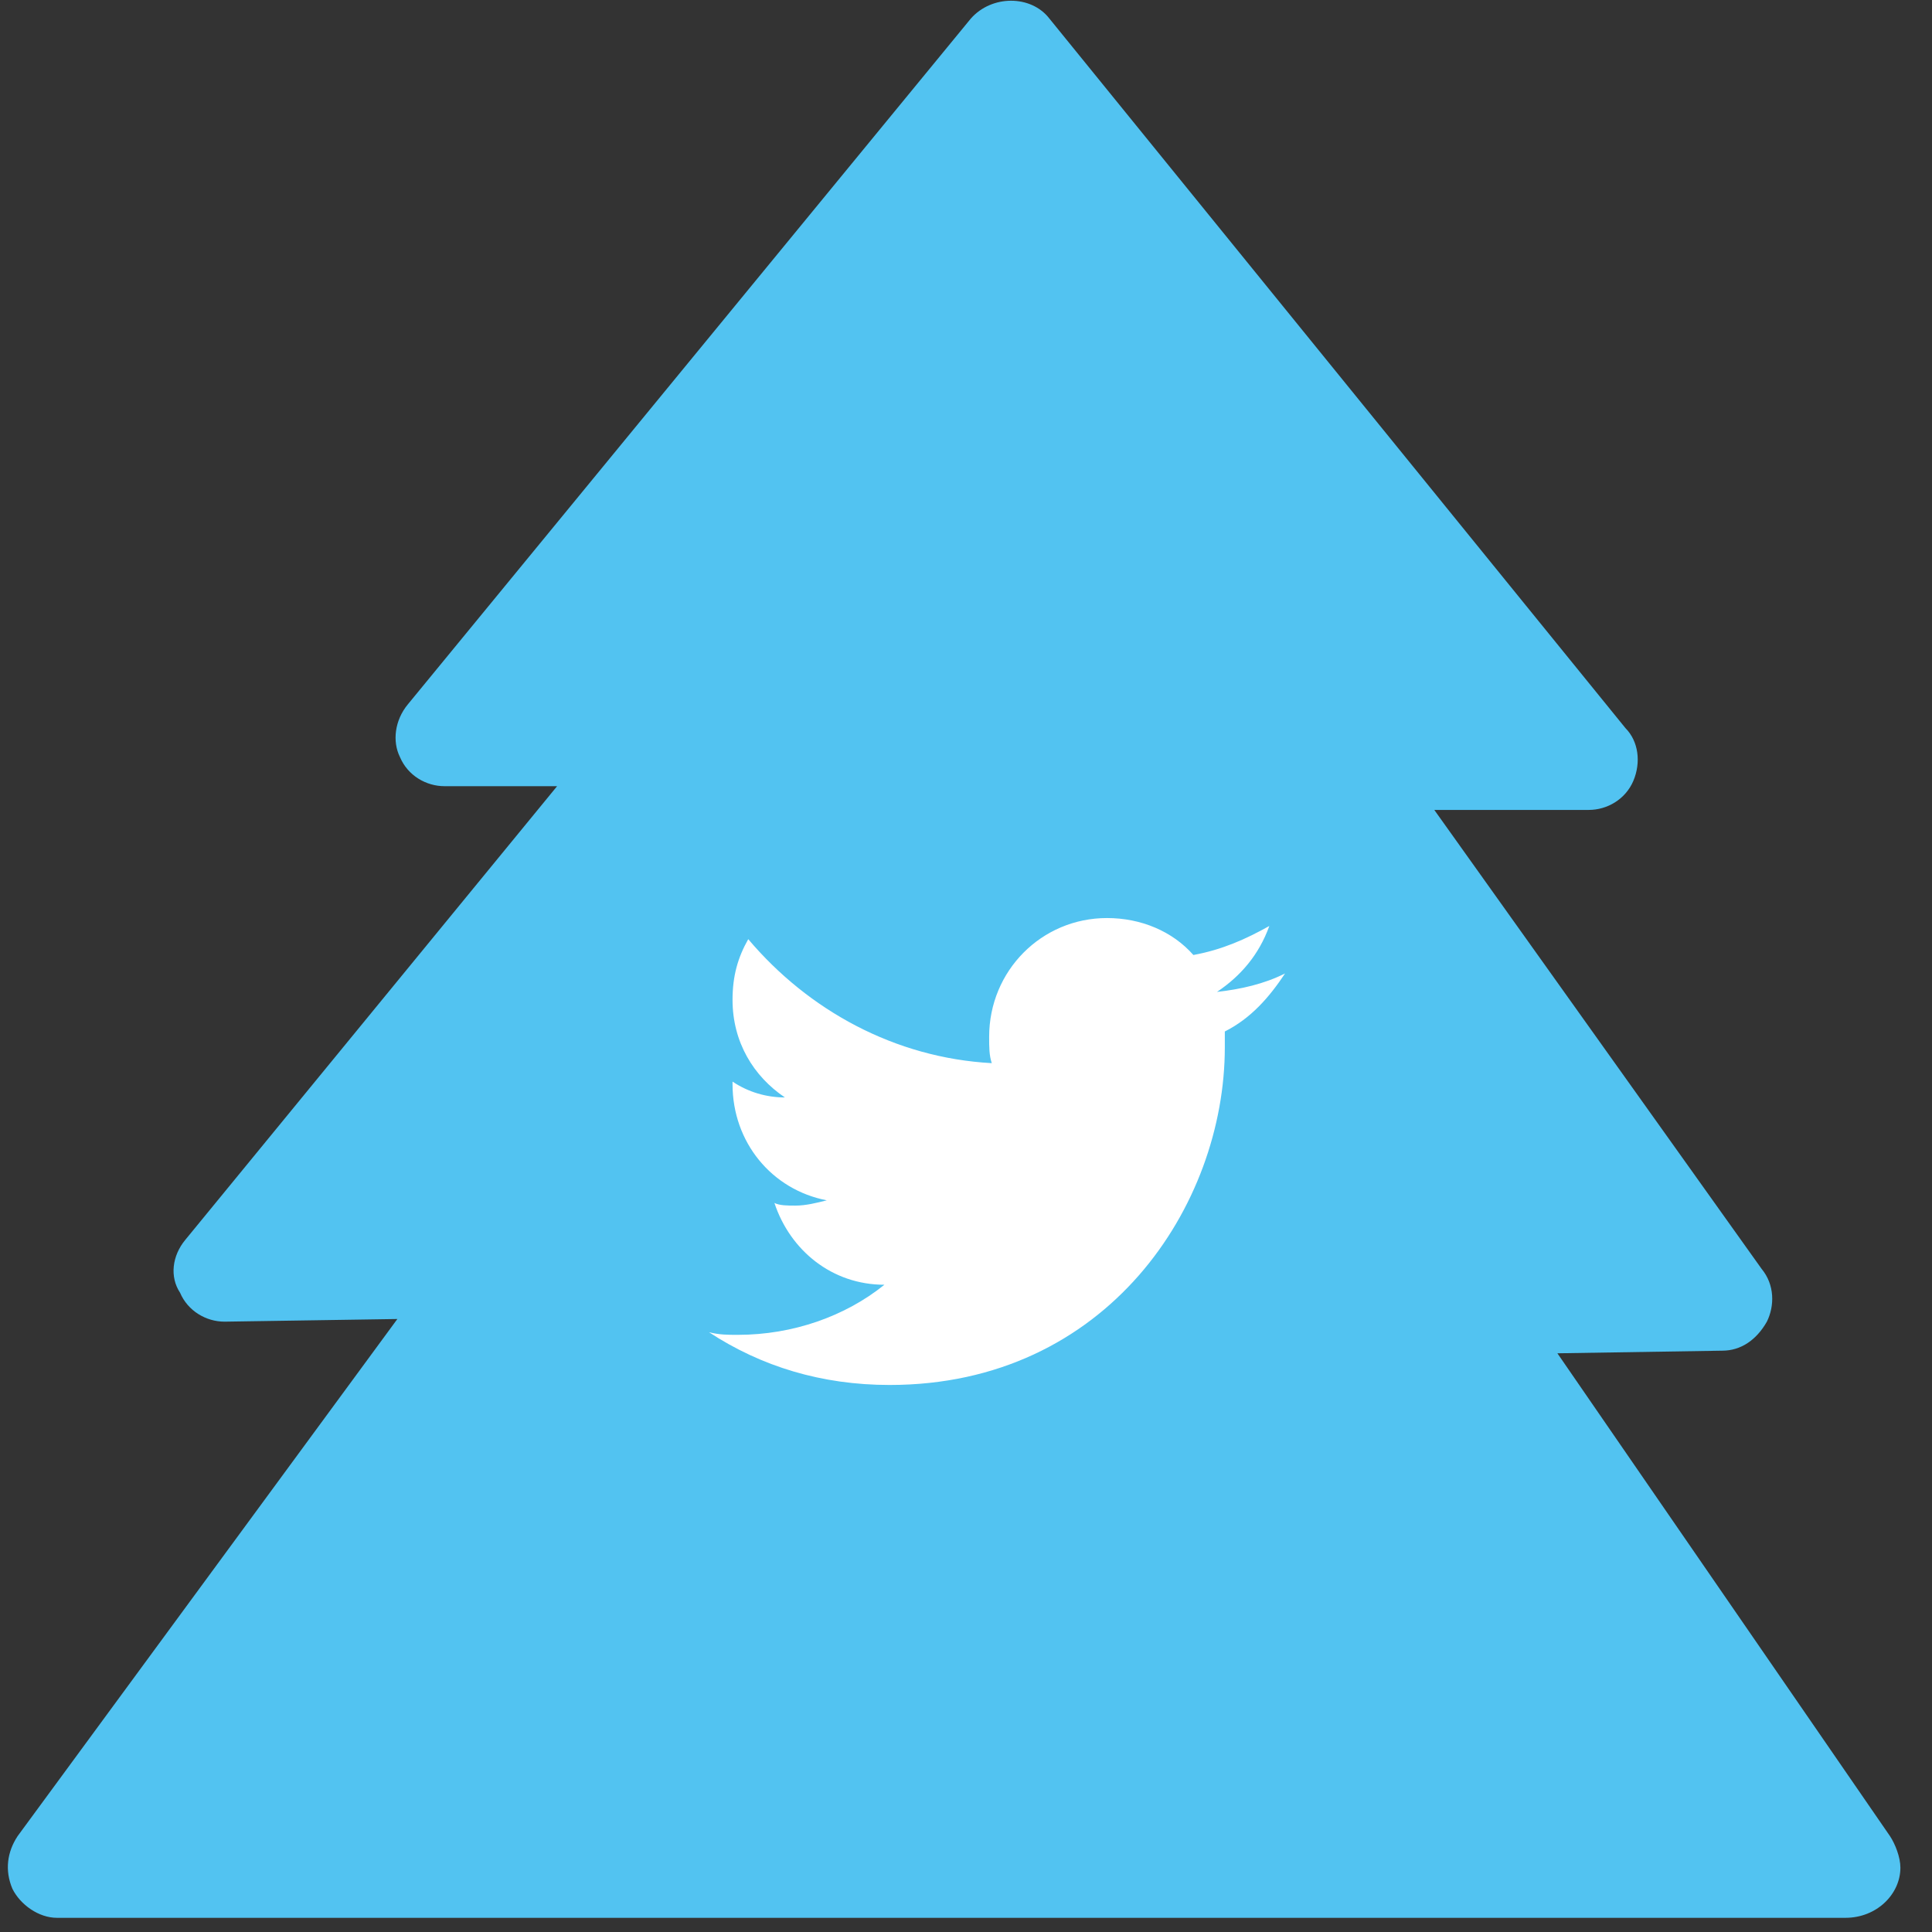 <svg width="56" height="56" viewBox="0 0 56 56" fill="none" xmlns="http://www.w3.org/2000/svg">
<rect x="0" y="0" width="56" height="56" fill="#333333" stroke="none"/>
<path d="M55.084 54.136C55.084 53.83 54.933 53.448 54.781 53.219L45.142 39.226L49.923 39.15C50.455 39.15 50.91 38.844 51.214 38.309C51.441 37.85 51.441 37.238 51.062 36.78L41.574 23.476H46.052C46.584 23.476 47.115 23.17 47.343 22.635C47.57 22.099 47.494 21.488 47.115 21.105L30.417 0.538C29.886 -0.151 28.747 -0.151 28.14 0.538L11.821 20.417C11.442 20.876 11.366 21.488 11.594 21.946C11.821 22.482 12.353 22.788 12.884 22.788H16.148L5.37 35.939C4.99 36.397 4.914 37.009 5.218 37.468C5.446 38.003 5.977 38.309 6.508 38.309L11.518 38.232L0.512 53.219C0.208 53.677 0.133 54.213 0.36 54.748C0.588 55.207 1.119 55.589 1.651 55.589H53.491C54.401 55.589 55.084 54.901 55.084 54.136Z" fill="#52C3F1"/>
<path d="M37.248 28.216C36.641 28.522 35.958 28.675 35.275 28.751C35.958 28.293 36.489 27.681 36.792 26.84C36.109 27.222 35.426 27.528 34.591 27.681C33.984 26.993 33.073 26.61 32.087 26.61C30.189 26.61 28.671 28.14 28.671 30.051C28.671 30.357 28.671 30.586 28.747 30.816C25.939 30.663 23.434 29.287 21.688 27.222C21.385 27.757 21.233 28.293 21.233 28.981C21.233 30.204 21.84 31.198 22.751 31.81C22.22 31.81 21.688 31.657 21.233 31.351C21.233 31.351 21.233 31.351 21.233 31.427C21.233 33.11 22.371 34.486 23.965 34.792C23.662 34.868 23.358 34.945 23.055 34.945C22.827 34.945 22.599 34.945 22.447 34.868C22.903 36.245 24.117 37.239 25.635 37.239C24.497 38.156 22.979 38.691 21.385 38.691C21.081 38.691 20.853 38.691 20.55 38.615C22.068 39.609 23.814 40.144 25.787 40.144C32.087 40.144 35.502 34.945 35.502 30.357C35.502 30.204 35.502 30.051 35.502 29.898C36.261 29.516 36.792 28.904 37.248 28.216Z" fill="white"/>
</svg>
